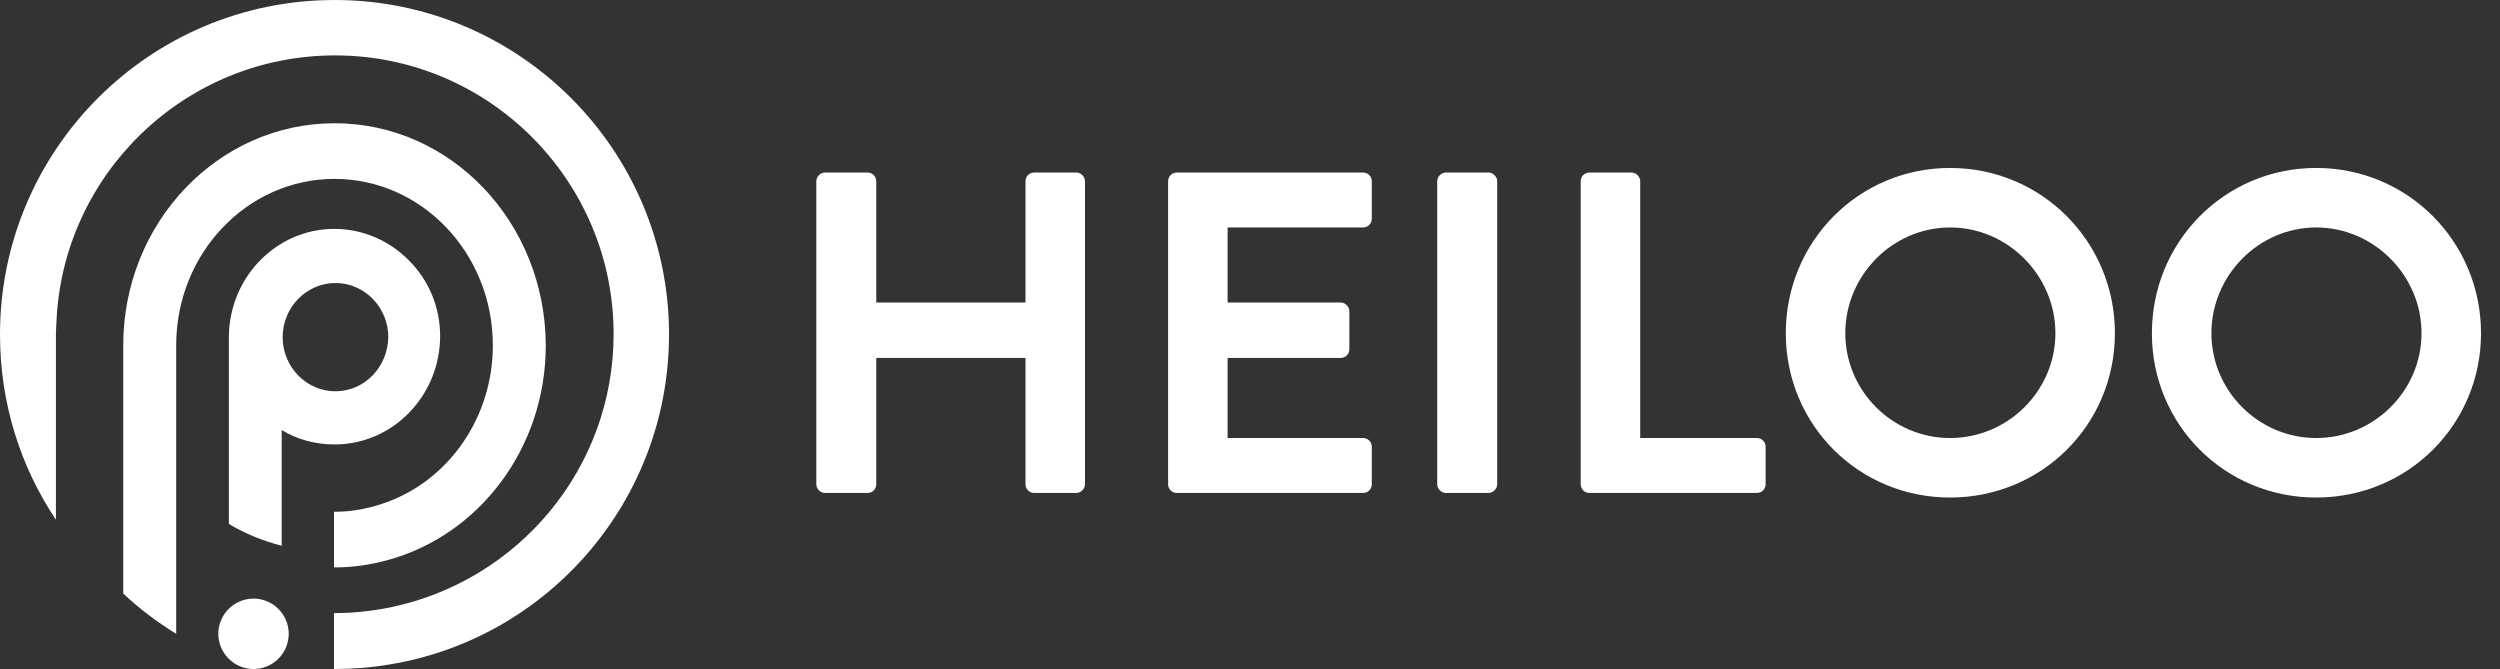 <svg width="142" height="38" viewBox="0 0 142 38" fill="none" xmlns="http://www.w3.org/2000/svg">
<rect x="0" y="0" width="142" height="38" fill="#333333" stroke="none"/>
<g clip-path="url(#clip0_584_19)">
<path d="M46.366 27.506V10.294C46.366 10.034 46.6 9.8 46.86 9.8H49.278C49.564 9.8 49.772 10.034 49.772 10.294V17.184H58.248V10.294C58.248 10.034 58.456 9.8 58.742 9.8H61.134C61.394 9.8 61.628 10.034 61.628 10.294V27.506C61.628 27.766 61.394 28 61.134 28H58.742C58.456 28 58.248 27.766 58.248 27.506V20.33H49.772V27.506C49.772 27.766 49.564 28 49.278 28H46.86C46.6 28 46.366 27.766 46.366 27.506ZM66.348 27.506V10.294C66.348 10.034 66.556 9.8 66.842 9.8H77.424C77.71 9.8 77.918 10.034 77.918 10.294V12.426C77.918 12.686 77.71 12.92 77.424 12.92H69.728V17.184H76.15C76.41 17.184 76.644 17.418 76.644 17.678V19.836C76.644 20.122 76.41 20.33 76.15 20.33H69.728V24.88H77.424C77.71 24.88 77.918 25.114 77.918 25.374V27.506C77.918 27.766 77.71 28 77.424 28H66.842C66.556 28 66.348 27.766 66.348 27.506ZM81.634 27.506V10.294C81.634 10.034 81.868 9.8 82.128 9.8H84.546C84.806 9.8 85.04 10.034 85.04 10.294V27.506C85.04 27.766 84.806 28 84.546 28H82.128C81.868 28 81.634 27.766 81.634 27.506ZM89.784 27.506V10.294C89.784 10.034 89.992 9.8 90.278 9.8H92.67C92.93 9.8 93.164 10.034 93.164 10.294V24.88H99.794C100.08 24.88 100.288 25.114 100.288 25.374V27.506C100.288 27.766 100.08 28 99.794 28H90.278C89.992 28 89.784 27.766 89.784 27.506ZM101.433 18.926C101.433 13.726 105.567 9.54 110.767 9.54C115.967 9.54 120.127 13.726 120.127 18.926C120.127 24.126 115.967 28.26 110.767 28.26C105.567 28.26 101.433 24.126 101.433 18.926ZM104.813 18.926C104.813 22.202 107.491 24.88 110.767 24.88C114.043 24.88 116.747 22.202 116.747 18.926C116.747 15.65 114.043 12.92 110.767 12.92C107.491 12.92 104.813 15.65 104.813 18.926ZM122.228 18.926C122.228 13.726 126.362 9.54 131.562 9.54C136.762 9.54 140.922 13.726 140.922 18.926C140.922 24.126 136.762 28.26 131.562 28.26C126.362 28.26 122.228 24.126 122.228 18.926ZM125.608 18.926C125.608 22.202 128.286 24.88 131.562 24.88C134.838 24.88 137.542 22.202 137.542 18.926C137.542 15.65 134.838 12.92 131.562 12.92C128.286 12.92 125.608 15.65 125.608 18.926Z" fill="white"/>
<path d="M23.239 14.806C22.114 13.653 20.59 13.004 19 13C17.349 13 15.863 13.677 14.762 14.805C13.637 15.957 13.004 17.52 13 19.151V29.759C13.936 30.323 14.927 30.718 16 31V24.426C16.881 24.962 17.899 25.244 19 25.244C20.652 25.244 22.137 24.567 23.239 23.439C24.363 22.286 24.996 20.724 25 19.093C25 17.429 24.34 15.906 23.239 14.806ZM19.055 22.225C17.404 22.225 16.055 20.844 16.055 19.151C16.055 17.457 17.404 16.075 19.055 16.075C20.706 16.075 22.055 17.458 22.055 19.151C22.027 20.843 20.706 22.225 19.055 22.225Z" fill="white"/>
<path d="M19 0.001C8.509 0.001 0 8.509 0 19C0 22.905 1.166 26.518 3.176 29.519V19C3.176 18.796 3.205 18.301 3.205 18.301C3.555 9.879 10.519 3.147 19.029 3.147C27.772 3.147 34.853 10.258 34.853 18.971C34.853 26.635 29.403 33.017 22.147 34.503C21.111 34.714 20.057 34.821 19 34.824H18.97V38H19C20.078 38 21.128 37.913 22.147 37.738C31.152 36.252 38 28.413 38 19C38 8.51 29.491 0 19 0L19 0.001Z" fill="white"/>
<path d="M16.4 36C16.399 36.53 16.188 37.038 15.813 37.413C15.438 37.788 14.93 37.999 14.4 38C13.87 37.999 13.362 37.788 12.987 37.413C12.612 37.038 12.401 36.53 12.4 36C12.401 35.469 12.613 34.961 12.988 34.586C13.362 34.212 13.87 34.001 14.4 34C15.501 34 16.4 34.898 16.4 36Z" fill="white"/>
<path d="M19 7.001C12.38 7.001 7 12.655 7 19.616V33.709C7.91 34.579 8.931 35.333 10.007 36V19.616C10.007 14.395 14.035 10.161 19 10.161C23.965 10.161 27.993 14.395 27.993 19.615C27.993 23.733 25.483 27.242 21.98 28.518C21.041 28.866 20.048 29.069 19 29.069H18.972V32.23H19C20.021 32.23 21.014 32.085 21.98 31.824C27.166 30.432 31 25.502 31 19.615C30.972 12.627 25.621 7 19 7V7.001Z" fill="white"/>
</g>
<defs>
<clipPath id="clip0_584_19">
<rect width="142" height="38" fill="white"/>
</clipPath>
</defs>
</svg>
